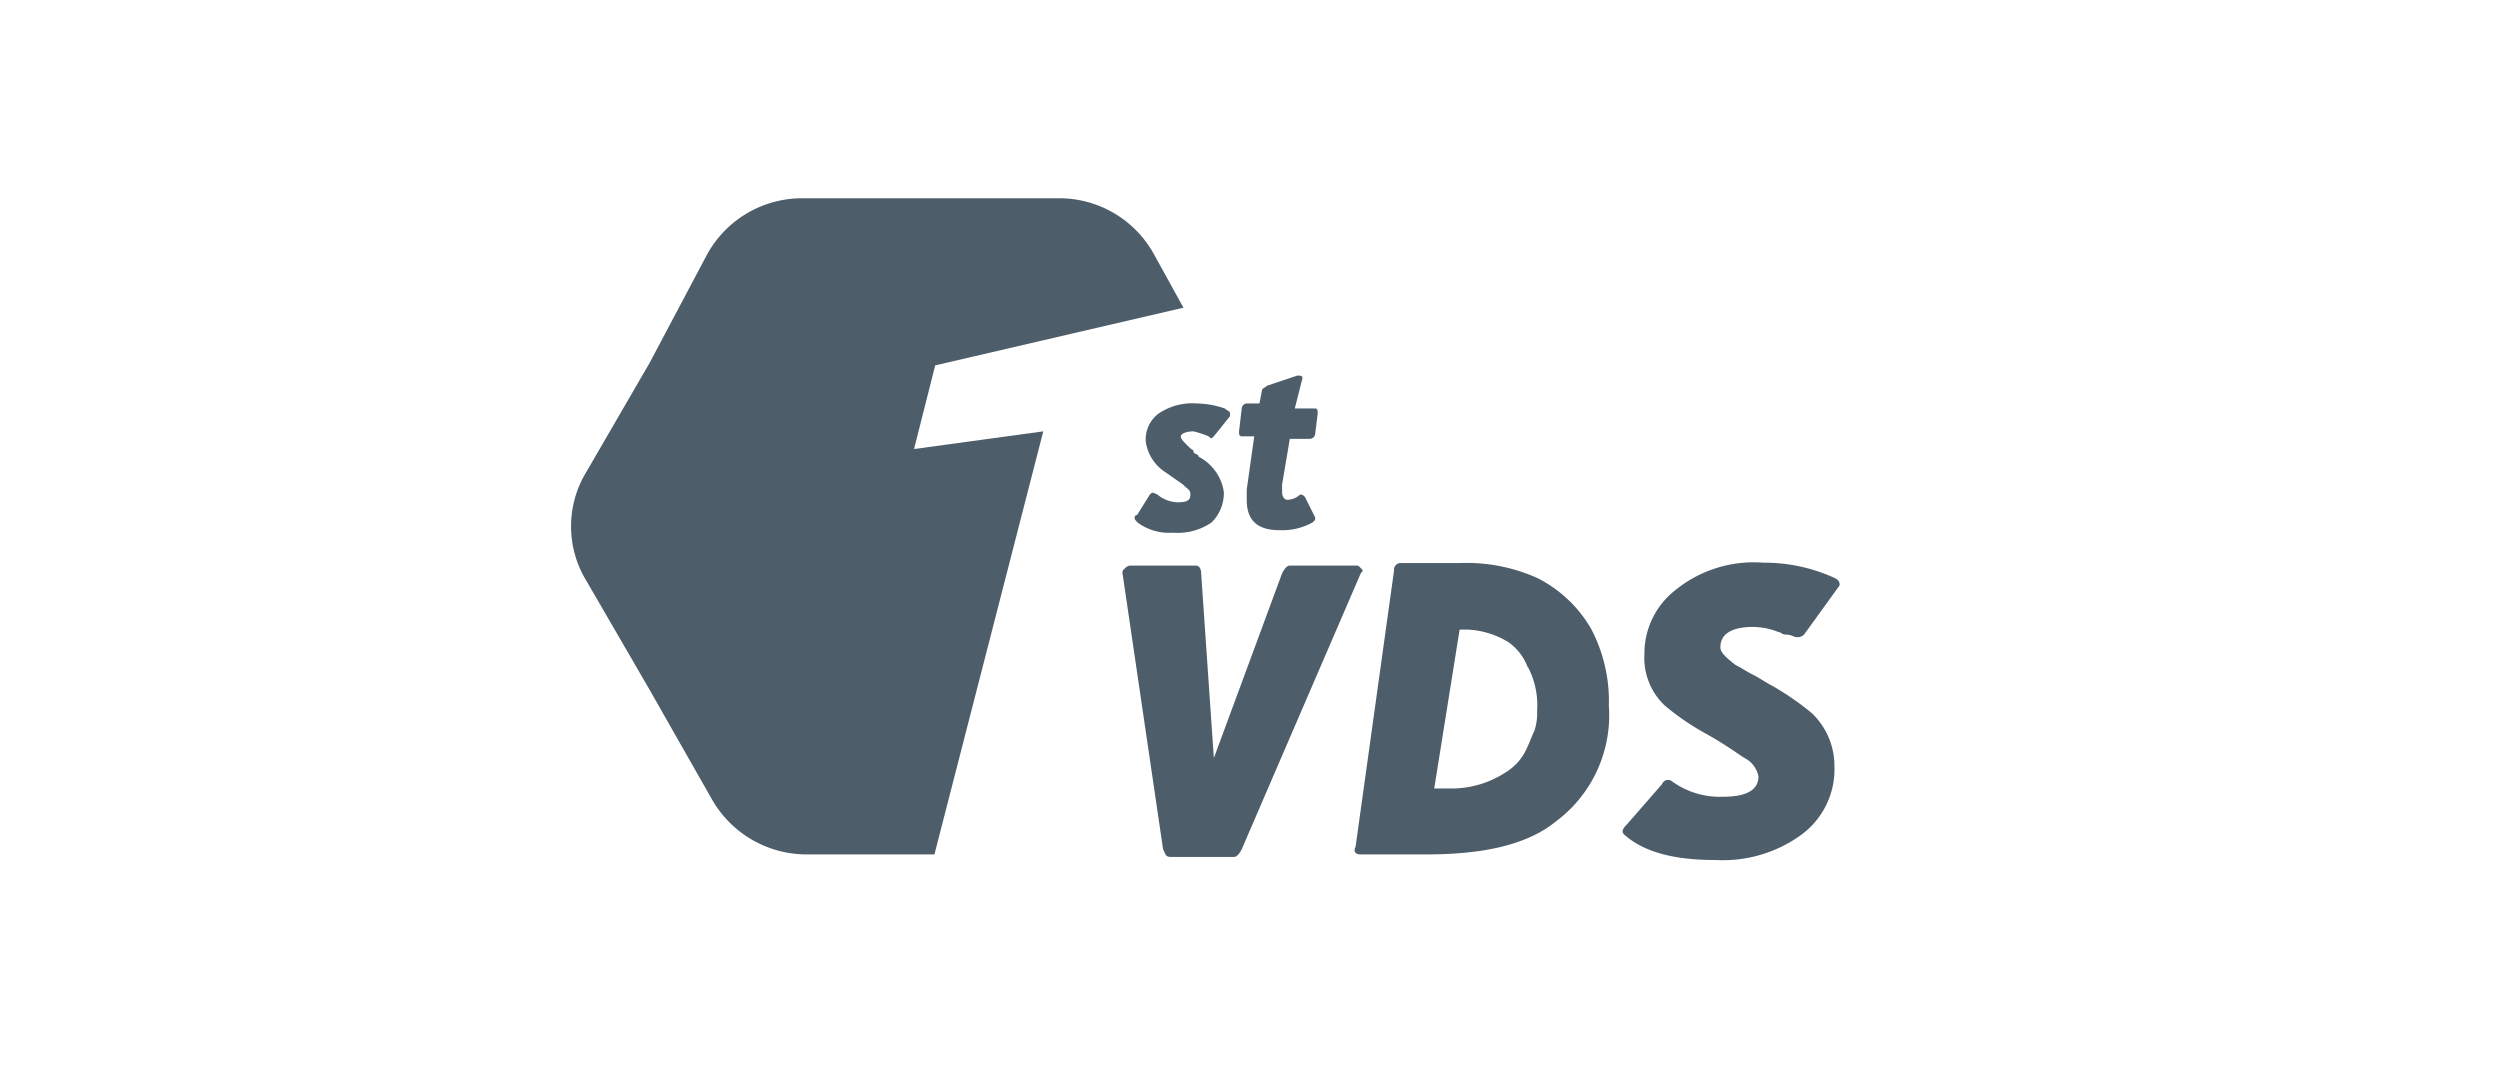 <svg id="Слой_1" data-name="Слой 1" xmlns="http://www.w3.org/2000/svg" viewBox="0 0 130 56"><defs><style>.cls-1,.cls-2{fill:#4d5d6a;}.cls-2{fill-rule:evenodd;}</style></defs><title>1st-vds</title><path class="cls-1" d="M64.57,44.16c-.14.27-.27.4-.4.4H60.88c-.27,0-.27-.13-.4-.4L58.37,29.81c0-.14,0-.14.14-.27a.4.4,0,0,1,.26-.13h3.42c.14,0,.27.13.27.4l.66,9.61,3.55-9.61c.14-.27.27-.4.4-.4h3.42c.14,0,.14,0,.27.13s.13.13,0,.27Z"/><path class="cls-1" d="M80.9,42.72c-1.45,1.18-3.69,1.71-6.72,1.71H70.76c-.27,0-.4-.13-.27-.4l2-14.36a.35.35,0,0,1,.4-.39h3a9,9,0,0,1,4.08.79,6.75,6.75,0,0,1,2.77,2.63,8.09,8.09,0,0,1,.92,4A6.88,6.88,0,0,1,80.9,42.72Zm-1.45-8a2.79,2.79,0,0,0-1-1.32,4.44,4.44,0,0,0-2.11-.66H75.9L74.58,41h1a5.1,5.1,0,0,0,2.64-.79,3.16,3.16,0,0,0,.66-.52,2.9,2.9,0,0,0,.52-.79c.13-.27.27-.66.4-.93a2.92,2.92,0,0,0,.13-1A4.29,4.29,0,0,0,79.45,34.68Z"/><path class="cls-1" d="M93.81,33a.48.48,0,0,1-.39.13c-.14,0-.27-.13-.53-.13s-.26-.13-.4-.13a3.67,3.67,0,0,0-1.31-.27c-1.19,0-1.72.4-1.72,1.06,0,.26.27.52.79.92.27.13.66.39.93.52s.66.4.92.53a14.42,14.42,0,0,1,2.11,1.45,3.78,3.78,0,0,1,1.18,2.77,4.22,4.22,0,0,1-1.71,3.55,6.94,6.94,0,0,1-4.48,1.32c-2.11,0-3.69-.39-4.74-1.32-.13-.13-.13-.26.13-.52l1.84-2.11a.33.33,0,0,1,.53-.13,4.23,4.23,0,0,0,2.64.79c1.31,0,1.84-.4,1.84-1.06a1.37,1.37,0,0,0-.66-.92c-.26-.13-.92-.66-2.11-1.32a13.08,13.08,0,0,1-2.1-1.44A3.41,3.41,0,0,1,85.51,34a4.17,4.17,0,0,1,1.58-3.29,6.46,6.46,0,0,1,4.61-1.45,8.77,8.77,0,0,1,3.69.79c.27.13.27.26.27.39Z"/><path class="cls-1" d="M63.12,22.69c-.14.13-.14.13-.27,0a5.1,5.1,0,0,0-.79-.26c-.39,0-.66.13-.66.26s.14.27.4.53.26.13.26.26.27.13.27.27a2.46,2.46,0,0,1,1.31,1.84A2.15,2.15,0,0,1,63,27.17a3.12,3.12,0,0,1-2,.53,2.78,2.78,0,0,1-1.85-.53C59,27,59,27,59,26.91a.13.13,0,0,1,.13-.13l.66-1.06c.13-.13.13-.13.4,0a1.71,1.71,0,0,0,1.05.4c.53,0,.66-.13.66-.4s-.13-.26-.39-.53l-.93-.65a2.26,2.26,0,0,1-1-1.58,1.68,1.68,0,0,1,.66-1.45,3.13,3.13,0,0,1,2-.53,4.75,4.75,0,0,1,1.45.26c.14.13.27.13.27.27v.13Z"/><path class="cls-1" d="M68.39,22.56a.29.29,0,0,1-.27.26H67.07l-.4,2.37v.4c0,.26.14.4.27.4a1,1,0,0,0,.66-.27c.13,0,.13,0,.26.13l.53,1.06c0,.13,0,.13-.14.26a3.3,3.3,0,0,1-1.71.4c-1.18,0-1.71-.53-1.71-1.58v-.53l.39-2.77h-.65c-.14,0-.14-.13-.14-.26l.14-1.19a.28.28,0,0,1,.26-.26h.66l.13-.66c0-.13.13-.13.26-.26l1.58-.53c.14,0,.27,0,.27.13l-.4,1.58h1.06c.13,0,.13.13.13.27Z"/><path class="cls-2" d="M48.63,19l12.91-3L60,13.21a5.62,5.62,0,0,0-5-2.9H41.78a5.64,5.64,0,0,0-5,2.9l-3,5.66-3.29,5.67a5.43,5.43,0,0,0,0,5.66l3.29,5.67L37,41.53a5.67,5.67,0,0,0,5,2.9h6.59l5.66-22-6.72.92Z"/></svg>